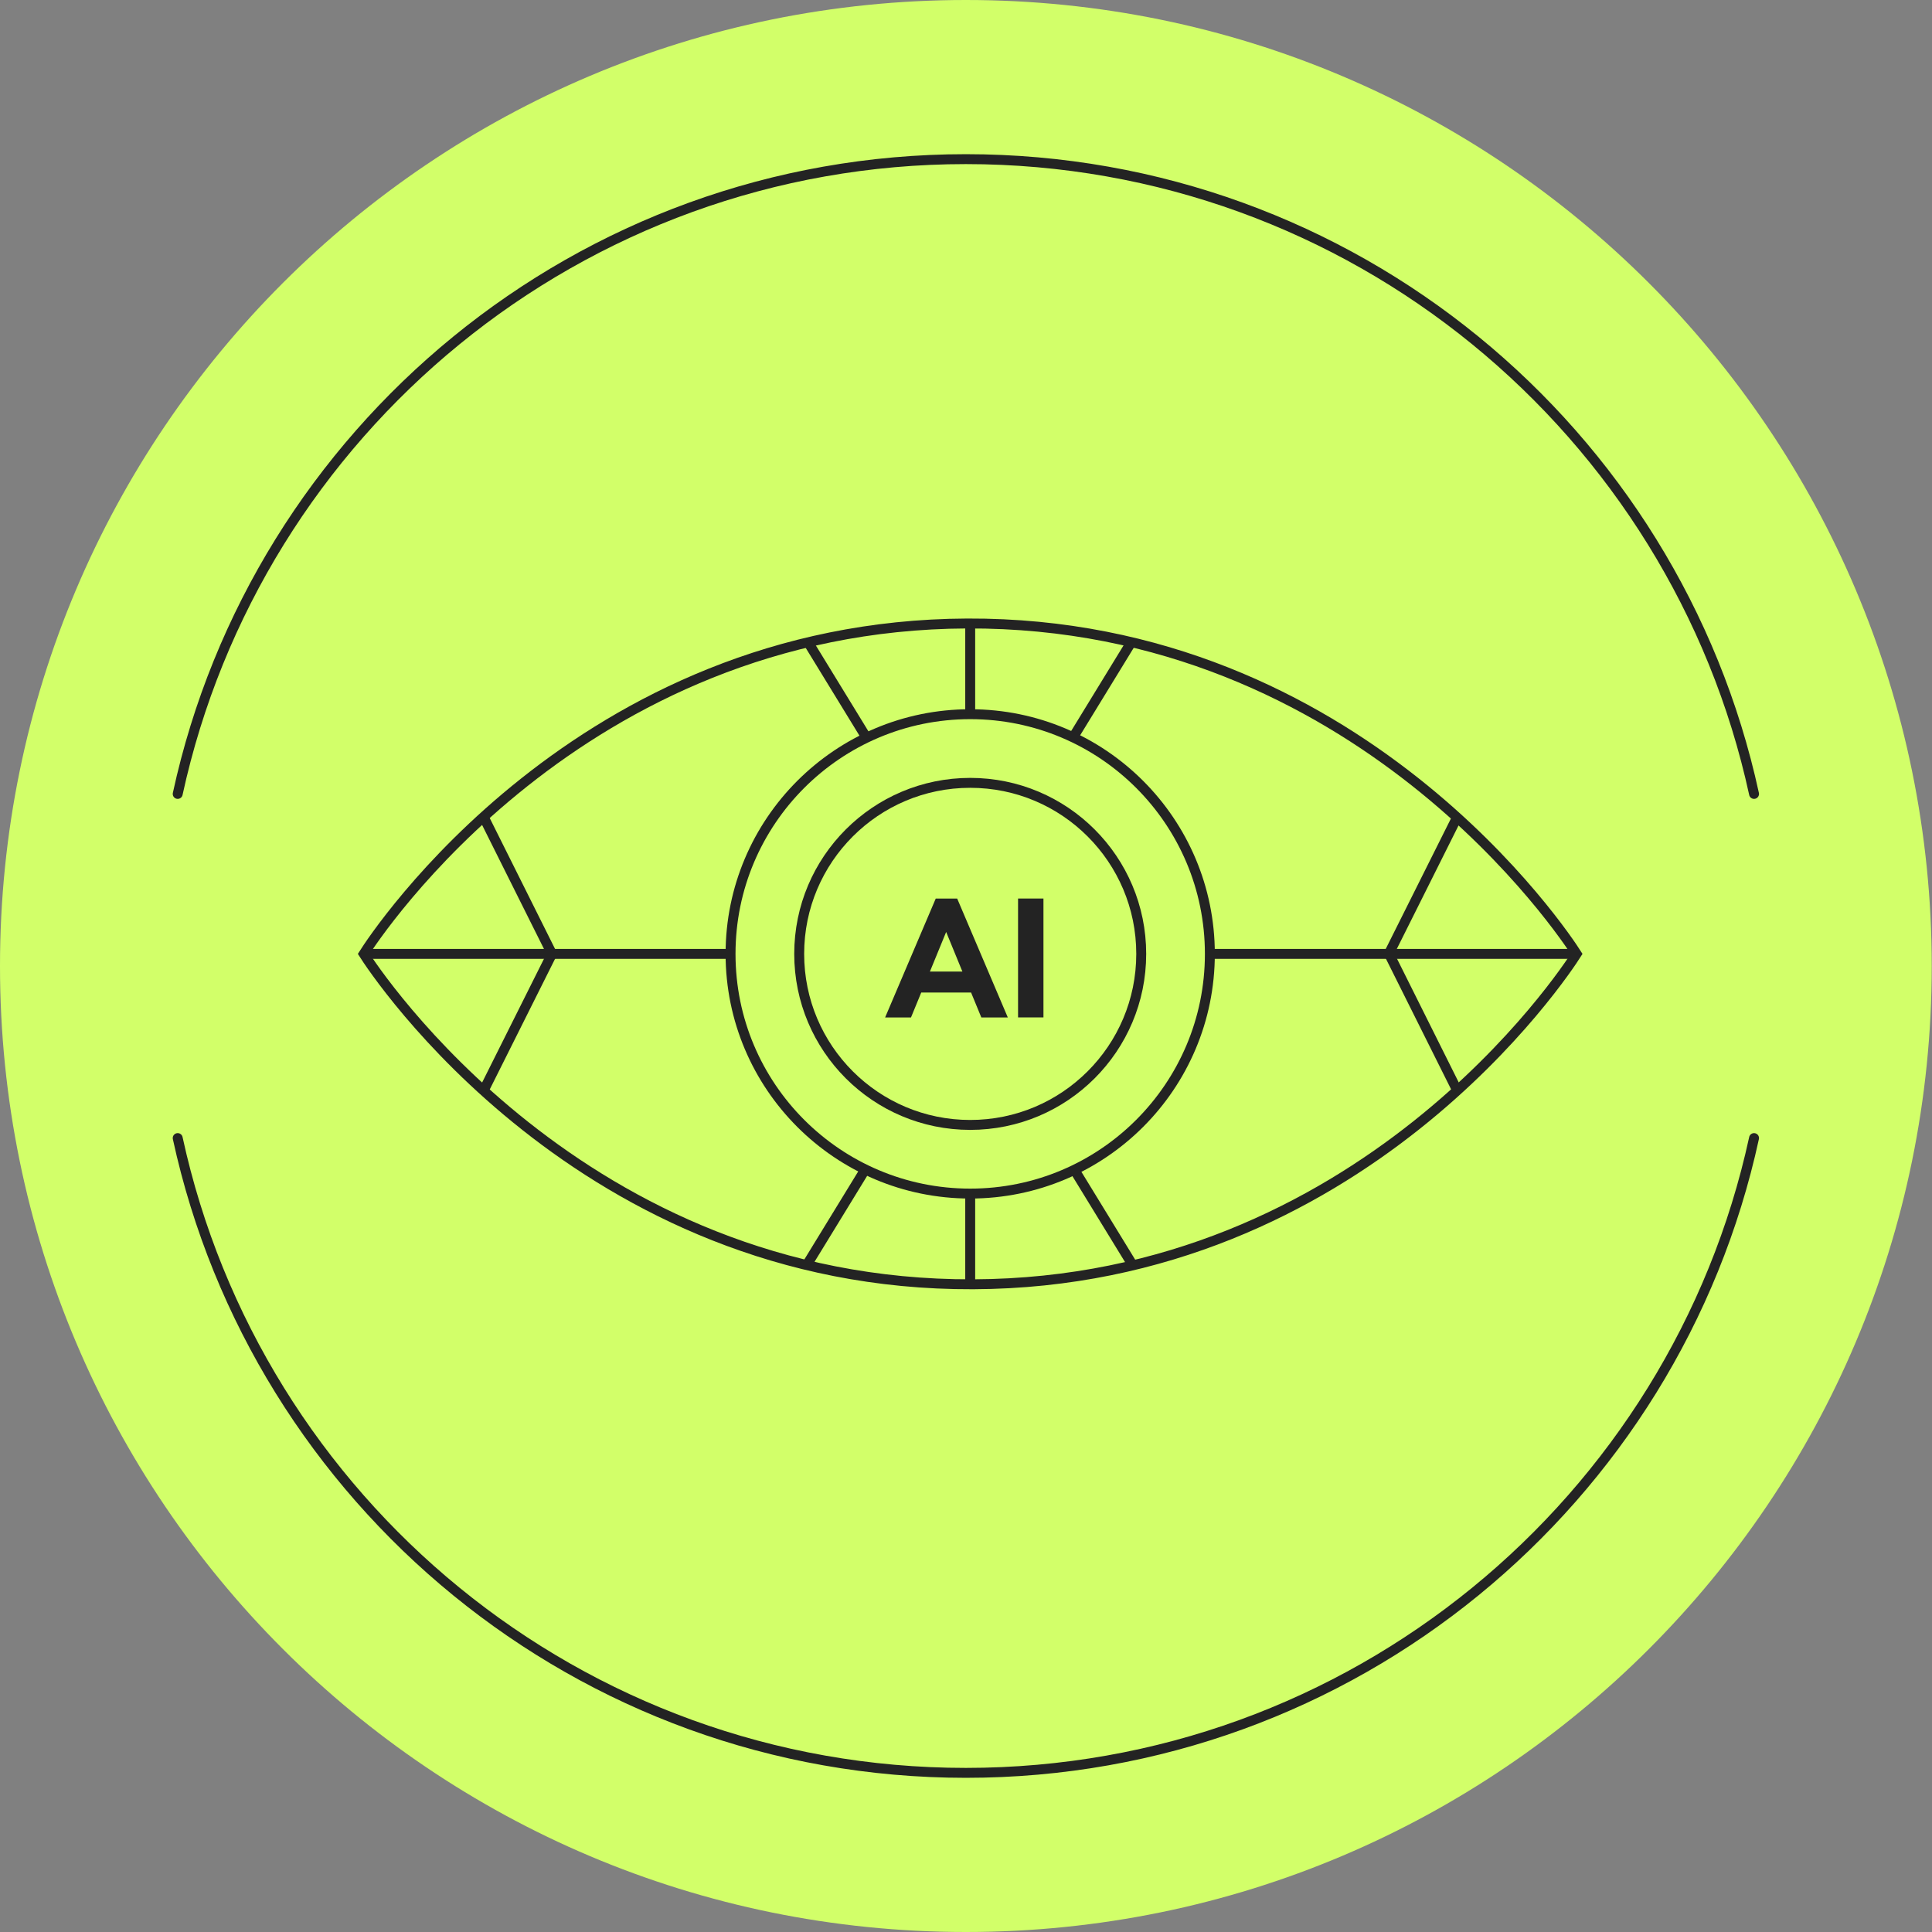 <svg width="487" height="487" viewBox="0 0 487 487" fill="none" xmlns="http://www.w3.org/2000/svg">
<rect x="0" y="0" width="487" height="487" fill="#808080" stroke="none"/>
<path d="M243.467 487C377.93 487 486.934 377.981 486.934 243.5C486.934 109.019 377.93 0 243.467 0C109.004 0 0 109.019 0 243.5C0 377.981 109.004 487 243.467 487Z" fill="#D2FF69"/>
<path d="M442.141 200.124C422.267 108.643 340.889 40.115 243.467 40.115C146.045 40.115 64.667 108.643 44.793 200.124" stroke="#232323" stroke-width="2.5" stroke-miterlimit="10" stroke-linecap="round"/>
<path d="M442.141 286.876C422.267 378.357 340.889 446.885 243.467 446.885C146.045 446.885 64.667 378.357 44.793 286.876" stroke="#232323" stroke-width="2.5" stroke-miterlimit="10" stroke-linecap="round"/>
<path d="M243.73 148.178C138.406 148.627 83.162 235.292 79.999 240.447C82.932 245.23 138.986 333.164 245.382 332.716C350.705 332.267 405.95 245.602 409.113 240.447C406.18 235.664 350.125 147.729 243.73 148.178Z" fill="#D2FF69"/>
<path d="M243.784 157.164C145.935 157.569 94.62 235.795 91.686 240.447C94.412 244.759 146.493 324.146 245.327 323.73C343.175 323.325 394.491 245.099 397.424 240.447C394.699 236.134 342.617 156.748 243.784 157.164Z" stroke="#232323" stroke-width="2.5" stroke-miterlimit="10"/>
<path d="M244.78 250.188H232.217L229.634 256.471H223.111L235.872 226.502H241.278L254.039 256.471H247.363L244.78 250.188ZM234.405 244.901H242.591L238.498 234.919L234.405 244.901Z" fill="#232323"/>
<path d="M263.024 256.46H256.622V226.491H263.024V256.46Z" fill="#232323"/>
<path d="M244.561 300.865C277.925 300.865 304.971 273.815 304.971 240.447C304.971 207.079 277.925 180.029 244.561 180.029C211.198 180.029 184.151 207.079 184.151 240.447C184.151 273.815 211.198 300.865 244.561 300.865Z" stroke="#232323" stroke-width="2.5" stroke-miterlimit="10"/>
<path d="M244.562 283.56C268.37 283.56 287.67 264.258 287.67 240.447C287.67 216.636 268.37 197.333 244.562 197.333C220.754 197.333 201.454 216.636 201.454 240.447C201.454 264.258 220.754 283.56 244.562 283.56Z" stroke="#232323" stroke-width="2.5" stroke-miterlimit="10"/>
<path d="M91.686 240.447H184.151" stroke="#232323" stroke-width="2.5" stroke-miterlimit="10"/>
<path d="M304.971 240.447H397.435" stroke="#232323" stroke-width="2.5" stroke-miterlimit="10"/>
<path d="M244.561 300.854V323.73" stroke="#232323" stroke-width="2.5" stroke-miterlimit="10"/>
<path d="M244.561 180.029V157.164" stroke="#232323" stroke-width="2.5" stroke-miterlimit="10"/>
<path d="M121.902 274.913L139.139 240.447L121.902 205.914" stroke="#232323" stroke-width="2.5" stroke-miterlimit="10"/>
<path d="M367.34 205.914L350.104 240.381L367.34 274.913" stroke="#232323" stroke-width="2.5" stroke-miterlimit="10"/>
<path d="M203.697 161.903L218.428 185.961" stroke="#232323" stroke-width="2.5" stroke-miterlimit="10"/>
<path d="M285.163 161.903L270.432 185.961" stroke="#232323" stroke-width="2.5" stroke-miterlimit="10"/>
<path d="M203.697 318.312L218.428 294.254" stroke="#232323" stroke-width="2.5" stroke-miterlimit="10"/>
<path d="M285.163 318.312L270.432 294.254" stroke="#232323" stroke-width="2.5" stroke-miterlimit="10"/>
</svg>
